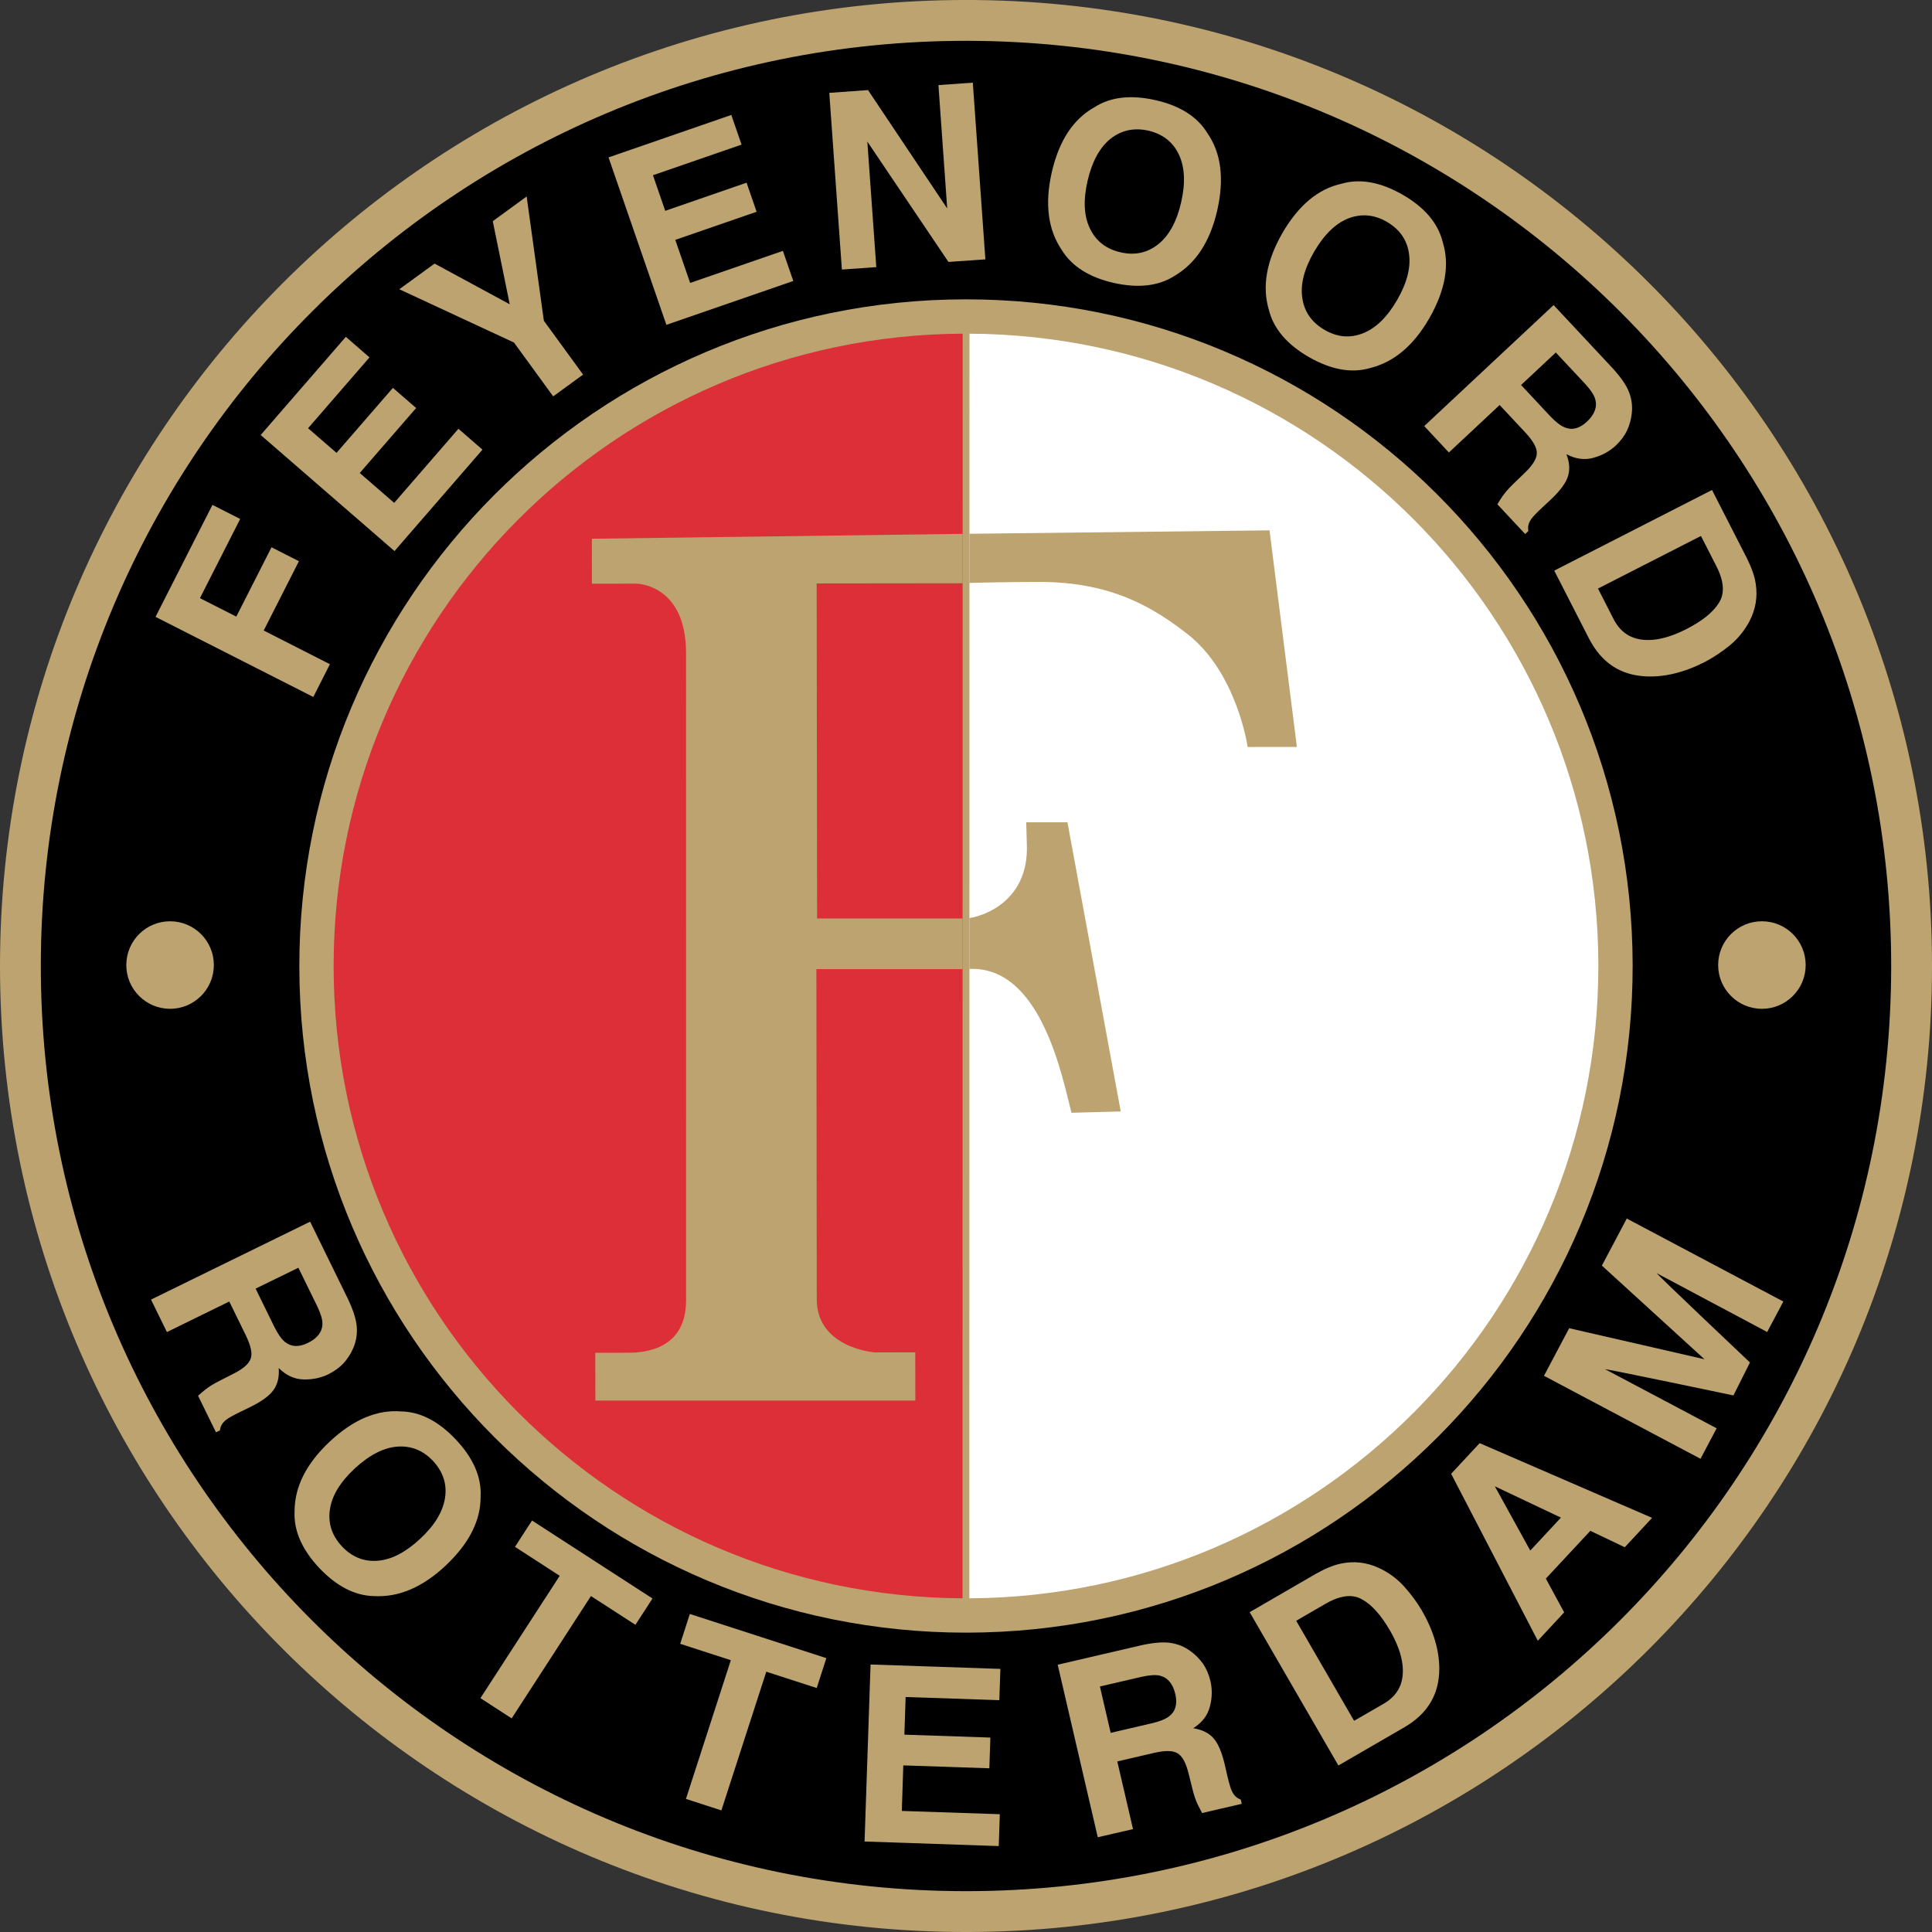 <?xml version="1.0" encoding="UTF-8"?>
<svg xmlns="http://www.w3.org/2000/svg" xmlns:xlink="http://www.w3.org/1999/xlink" width="321.1pt" height="321.1pt" viewBox="0 0 321.1 321.1" version="1.1">
<rect x="0" y="0" width="321.1" height="321.1" fill="#333333" stroke="none"/>
<g id="surface1">
<path style=" stroke:none;fill-rule:nonzero;fill:rgb(73.724%,63.921%,43.529%);fill-opacity:1;" d="M 0 160.75 C -0.105 72.074 71.676 0.105 160.355 -0.004 C 249.027 -0.109 320.992 71.684 321.102 160.359 C 321.207 249.023 249.418 320.992 160.746 321.102 C 72.066 321.211 0.109 249.418 0 160.75 "/>
<path style=" stroke:none;fill-rule:nonzero;fill:rgb(0%,0%,0%);fill-opacity:1;" d="M 314.316 160.738 C 314.418 75.812 245.668 6.887 160.734 6.785 C 75.812 6.68 6.887 75.438 6.785 160.367 C 6.684 245.285 75.438 314.211 160.363 314.312 C 245.293 314.418 314.211 245.66 314.316 160.738 "/>
<path style=" stroke:none;fill-rule:nonzero;fill:rgb(73.724%,63.921%,43.529%);fill-opacity:1;" d="M 49.75 160.688 C 49.68 99.492 99.219 49.824 160.418 49.75 C 221.609 49.676 271.273 99.223 271.348 160.418 C 271.422 221.609 221.879 271.273 160.688 271.348 C 99.488 271.422 49.828 221.879 49.75 160.688 "/>
<path style=" stroke:none;fill-rule:nonzero;fill:rgb(86.273%,18.431%,21.96%);fill-opacity:1;" d="M 55.449 160.68 C 55.523 218.488 102.246 265.332 159.973 265.641 L 159.992 55.457 C 102.141 55.758 55.383 102.777 55.449 160.68 "/>
<path style=" stroke:none;fill-rule:nonzero;fill:rgb(100%,100%,100%);fill-opacity:1;" d="M 265.648 160.426 C 265.578 102.609 218.848 55.766 161.129 55.457 L 161.105 265.641 C 218.953 265.344 265.719 218.324 265.648 160.426 "/>
<path style=" stroke:none;fill-rule:nonzero;fill:rgb(73.724%,63.921%,43.529%);fill-opacity:1;" d="M 257.562 69.082 L 252.805 63.988 L 258.578 58.586 L 263.465 63.812 C 264.371 64.805 264.934 65.645 265.133 66.359 C 265.496 67.652 265.02 68.891 263.719 70.109 C 262.492 71.23 261.281 71.543 260.043 71.031 C 259.336 70.734 258.504 70.09 257.562 69.082 M 260.586 79.188 C 260.945 78.078 260.867 76.855 260.336 75.488 C 261.875 76.289 263.352 76.5 264.801 76.094 C 266.289 75.691 267.527 74.996 268.551 74.047 C 269.398 73.23 270.02 72.398 270.426 71.52 C 270.836 70.621 271.098 69.691 271.199 68.727 C 271.34 67.523 271.195 66.375 270.773 65.246 C 270.359 64.102 269.449 62.785 268.074 61.258 L 258.211 50.703 L 236.707 70.816 L 240.809 75.203 L 249.242 67.316 L 253.578 71.957 C 254.82 73.312 255.434 74.41 255.422 75.297 C 255.414 76.23 254.746 77.324 253.383 78.621 L 251.41 80.523 C 250.781 81.137 250.23 81.766 249.734 82.445 C 249.496 82.805 249.199 83.242 248.863 83.809 L 253.484 88.758 L 254.02 88.254 C 253.875 87.57 254.035 86.926 254.48 86.289 C 254.77 85.859 255.398 85.219 256.367 84.312 L 257.812 82.961 C 259.324 81.527 260.246 80.273 260.586 79.188 "/>
<path style=" stroke:none;fill-rule:nonzero;fill:rgb(73.724%,63.921%,43.529%);fill-opacity:1;" d="M 232.223 49.824 C 230.57 52.695 228.664 54.551 226.527 55.391 C 224.387 56.234 222.273 56.059 220.164 54.836 C 218.035 53.613 216.805 51.867 216.453 49.59 C 216.086 47.309 216.742 44.73 218.395 41.859 C 220.066 38.996 221.961 37.141 224.098 36.297 C 226.27 35.469 228.398 35.652 230.504 36.875 C 232.621 38.113 233.84 39.848 234.172 42.117 C 234.512 44.41 233.867 46.965 232.223 49.824 M 239.754 40.141 C 238.965 37.035 236.742 34.445 233.109 32.355 C 229.449 30.266 226.094 29.645 223.035 30.52 C 219.082 31.367 215.785 34.137 213.094 38.805 C 210.461 43.43 209.727 47.656 210.906 51.57 C 211.699 54.672 213.926 57.266 217.562 59.359 C 221.223 61.445 224.578 62.059 227.633 61.191 C 231.637 60.219 234.926 57.465 237.555 52.895 C 240.238 48.191 240.973 43.957 239.754 40.141 "/>
<path style=" stroke:none;fill-rule:nonzero;fill:rgb(73.724%,63.921%,43.529%);fill-opacity:1;" d="M 285.672 100.215 C 284.691 101.793 282.859 103.246 280.18 104.605 C 278.219 105.59 276.43 106.172 274.762 106.332 C 271.668 106.605 269.488 105.461 268.172 102.879 L 265.59 97.82 L 282.699 89.078 L 285.281 94.133 C 286.547 96.641 286.68 98.664 285.672 100.215 M 291.809 97.07 C 291.633 95.797 291.121 94.352 290.312 92.73 L 284.539 81.434 L 258.316 94.84 L 264.094 106.129 C 266.148 110.102 269.246 112.191 273.477 112.41 C 276.609 112.582 279.922 111.773 283.406 109.988 C 284.781 109.262 286.145 108.359 287.488 107.27 C 288.848 106.152 289.934 104.809 290.77 103.238 C 291.793 101.258 292.137 99.219 291.809 97.07 "/>
<path style=" stroke:none;fill-rule:nonzero;fill:rgb(73.724%,63.921%,43.529%);fill-opacity:1;" d="M 196.312 33.605 C 195.57 36.844 194.297 39.168 192.492 40.598 C 190.688 42.027 188.617 42.48 186.246 41.938 C 183.84 41.387 182.156 40.07 181.16 38 C 180.141 35.922 180.016 33.27 180.758 30.035 C 181.516 26.809 182.793 24.48 184.594 23.047 C 186.414 21.625 188.508 21.184 190.883 21.719 C 193.273 22.289 194.938 23.602 195.922 25.668 C 196.914 27.762 197.043 30.395 196.312 33.605 M 192.051 16.645 C 187.93 15.719 184.543 16.109 181.879 17.836 C 178.348 19.812 176 23.414 174.797 28.668 C 173.629 33.852 174.164 38.121 176.438 41.508 C 178.109 44.242 180.984 46.074 185.078 47.016 C 189.188 47.938 192.578 47.547 195.246 45.828 C 198.785 43.73 201.121 40.121 202.301 34.988 C 203.5 29.707 202.957 25.438 200.684 22.148 C 199.016 19.41 196.137 17.578 192.051 16.645 "/>
<path style=" stroke:none;fill-rule:nonzero;fill:rgb(73.724%,63.921%,43.529%);fill-opacity:1;" d="M 49.68 93.273 L 45.125 90.961 L 39.273 102.48 L 33.23 99.414 L 39.918 86.254 L 35.309 83.91 L 25.848 102.523 L 52.07 115.836 L 54.832 110.391 L 43.828 104.793 "/>
<path style=" stroke:none;fill-rule:nonzero;fill:rgb(73.724%,63.921%,43.529%);fill-opacity:1;" d="M 155.969 14.145 L 157.426 34.645 L 144.266 14.973 L 137.828 15.434 L 139.922 44.801 L 145.641 44.398 L 144.152 23.535 L 157.633 43.535 L 163.77 43.105 L 161.684 13.738 "/>
<path style=" stroke:none;fill-rule:nonzero;fill:rgb(73.724%,63.921%,43.529%);fill-opacity:1;" d="M 87.531 32.656 L 81.898 36.762 L 84.715 50.57 L 72.227 43.809 L 66.363 48.074 L 85.422 56.93 L 91.938 65.879 L 96.91 62.258 L 90.391 53.309 "/>
<path style=" stroke:none;fill-rule:nonzero;fill:rgb(73.724%,63.921%,43.529%);fill-opacity:1;" d="M 65.512 83.578 L 59.789 78.613 L 69.164 67.812 L 65.301 64.465 L 55.93 75.266 L 51.203 71.172 L 61.41 59.398 L 57.477 55.984 L 43.324 72.297 L 65.566 91.59 L 80.188 74.73 L 76.188 71.266 "/>
<path style=" stroke:none;fill-rule:nonzero;fill:rgb(73.724%,63.921%,43.529%);fill-opacity:1;" d="M 114.703 47.023 L 112.234 39.867 L 125.75 35.195 L 124.082 30.363 L 110.562 35.039 L 108.523 29.125 L 123.25 24.035 L 121.543 19.105 L 101.137 26.16 L 110.754 53.988 L 131.844 46.699 L 130.117 41.695 "/>
<path style=" stroke:none;fill-rule:nonzero;fill:rgb(73.724%,63.921%,43.529%);fill-opacity:1;" d="M 59.301 220.621 C 59.375 221.824 59.18 222.973 58.699 224.082 C 58.312 224.977 57.797 225.781 57.141 226.527 C 56.484 227.246 55.656 227.852 54.605 228.391 C 53.352 229 51.965 229.309 50.422 229.262 C 48.91 229.223 47.562 228.594 46.32 227.367 C 46.438 228.824 46.152 230.031 45.484 230.98 C 44.836 231.926 43.594 232.844 41.738 233.777 L 39.961 234.641 C 38.762 235.23 37.965 235.66 37.57 235.988 C 36.961 236.469 36.617 237.039 36.559 237.73 L 35.895 238.051 L 32.918 231.977 C 33.41 231.527 33.828 231.191 34.16 230.926 C 34.82 230.414 35.539 229.973 36.324 229.574 L 38.762 228.336 C 40.445 227.496 41.406 226.641 41.684 225.746 C 41.957 224.906 41.688 223.68 40.898 222.02 L 38.105 216.312 L 27.742 221.391 L 25.098 215.992 L 51.543 203.043 L 57.895 216.02 C 58.758 217.887 59.234 219.406 59.301 220.621 M 49.59 210.699 L 42.484 214.172 L 45.551 220.434 C 46.16 221.676 46.754 222.531 47.348 223.02 C 48.395 223.867 49.637 223.93 51.141 223.211 C 52.73 222.434 53.559 221.391 53.586 220.039 C 53.602 219.293 53.309 218.328 52.734 217.121 "/>
<path style=" stroke:none;fill-rule:nonzero;fill:rgb(73.724%,63.921%,43.529%);fill-opacity:1;" d="M 62.133 265.27 C 58.957 265.199 55.926 263.633 53.031 260.57 C 50.168 257.5 48.805 254.371 48.957 251.176 C 48.973 247.086 50.906 243.258 54.777 239.617 C 58.715 235.926 62.672 234.25 66.703 234.582 C 69.879 234.648 72.906 236.219 75.801 239.293 C 78.664 242.352 80.027 245.477 79.879 248.68 C 79.922 252.684 77.984 256.52 74.047 260.223 C 70.195 263.828 66.238 265.508 62.133 265.27 M 62.773 259.398 C 65.07 259.215 67.422 257.996 69.848 255.734 C 72.258 253.488 73.617 251.227 73.965 248.934 C 74.309 246.668 73.652 244.656 71.996 242.836 C 70.328 241.066 68.344 240.258 66.039 240.43 C 63.746 240.602 61.387 241.82 58.949 244.074 C 56.523 246.332 55.148 248.609 54.828 250.902 C 54.5 253.18 55.16 255.215 56.836 257.012 C 58.508 258.785 60.473 259.574 62.773 259.398 "/>
<path style=" stroke:none;fill-rule:nonzero;fill:rgb(73.724%,63.921%,43.529%);fill-opacity:1;" d="M 108.445 265.672 L 105.609 270.043 L 98.215 265.266 L 85.039 285.598 L 79.848 282.234 L 93.023 261.902 L 85.59 257.086 L 88.422 252.711 "/>
<path style=" stroke:none;fill-rule:nonzero;fill:rgb(73.724%,63.921%,43.529%);fill-opacity:1;" d="M 137.34 275.586 L 135.738 280.551 L 127.359 277.84 L 119.895 300.891 L 114.004 298.98 L 121.465 275.926 L 113.051 273.203 L 114.648 268.242 "/>
<path style=" stroke:none;fill-rule:nonzero;fill:rgb(73.724%,63.921%,43.529%);fill-opacity:1;" d="M 166.09 282.57 L 150.516 282.047 L 150.309 288.301 L 164.602 288.785 L 164.43 293.891 L 150.129 293.41 L 149.883 300.977 L 166.172 301.523 L 165.992 306.82 L 143.691 306.059 L 144.688 276.641 L 166.266 277.371 "/>
<path style=" stroke:none;fill-rule:nonzero;fill:rgb(73.724%,63.921%,43.529%);fill-opacity:1;" d="M 194.664 273.074 C 195.859 273.27 196.93 273.719 197.887 274.441 C 198.684 275.012 199.352 275.695 199.934 276.5 C 200.484 277.297 200.891 278.246 201.176 279.395 C 201.488 280.75 201.477 282.176 201.078 283.66 C 200.695 285.125 199.781 286.301 198.316 287.234 C 199.762 287.457 200.871 287.996 201.656 288.863 C 202.422 289.711 203.035 291.121 203.523 293.141 L 203.965 295.07 C 204.27 296.371 204.516 297.234 204.75 297.699 C 205.078 298.402 205.551 298.863 206.215 299.078 L 206.379 299.797 L 199.785 301.328 C 199.473 300.746 199.234 300.262 199.047 299.887 C 198.699 299.121 198.43 298.324 198.219 297.465 L 197.559 294.809 C 197.109 292.98 196.5 291.859 195.695 291.391 C 194.938 290.93 193.672 290.914 191.891 291.312 L 185.695 292.754 L 188.309 304 L 182.449 305.352 L 175.789 276.676 L 189.859 273.406 C 191.879 272.977 193.469 272.863 194.664 273.074 M 182.809 280.293 L 184.594 288.004 L 191.383 286.422 C 192.727 286.113 193.707 285.723 194.312 285.25 C 195.375 284.438 195.703 283.227 195.352 281.602 C 194.949 279.875 194.109 278.84 192.809 278.504 C 192.09 278.324 191.082 278.391 189.77 278.68 "/>
<path style=" stroke:none;fill-rule:nonzero;fill:rgb(73.724%,63.921%,43.529%);fill-opacity:1;" d="M 222.93 259.855 C 225.051 259.418 227.109 259.656 229.141 260.578 C 230.758 261.324 232.148 262.344 233.336 263.641 C 234.5 264.93 235.465 266.242 236.262 267.578 C 238.227 270.969 239.211 274.223 239.211 277.363 C 239.203 281.594 237.289 284.812 233.422 287.066 L 222.441 293.426 L 207.695 267.945 L 218.672 261.582 C 220.246 260.691 221.664 260.109 222.93 259.855 M 215.43 269.375 L 225.051 286 L 229.961 283.164 C 232.473 281.711 233.496 279.473 233.062 276.398 C 232.824 274.746 232.145 272.988 231.062 271.07 C 229.562 268.48 228.016 266.719 226.383 265.824 C 224.781 264.895 222.777 265.133 220.332 266.531 "/>
<path style=" stroke:none;fill-rule:nonzero;fill:rgb(73.724%,63.921%,43.529%);fill-opacity:1;" d="M 241.18 244.945 L 245.918 239.852 L 274.578 252.27 L 270.039 257.156 L 264.316 254.426 L 256.922 262.363 L 259.965 267.977 L 255.586 272.695 Z M 254.332 257.703 L 259.426 252.23 L 248.445 247.027 "/>
<path style=" stroke:none;fill-rule:nonzero;fill:rgb(73.724%,63.921%,43.529%);fill-opacity:1;" d="M 266.234 210.344 L 270.371 202.523 L 296.391 216.316 L 293.707 221.379 L 275.371 211.617 C 274.883 211.352 290.844 226.445 290.844 226.445 L 288.098 231.922 C 288.098 231.922 266.277 227.336 266.797 227.578 L 285.305 237.383 L 282.629 242.453 L 256.609 228.66 L 260.801 220.75 L 283.289 225.91 "/>
<path style=" stroke:none;fill-rule:nonzero;fill:rgb(73.724%,63.921%,43.529%);fill-opacity:1;" d="M 285.559 160.398 C 285.551 156.379 288.809 153.121 292.828 153.117 C 296.844 153.113 300.102 156.359 300.105 160.383 C 300.113 164.395 296.859 167.66 292.848 167.664 C 288.824 167.672 285.562 164.414 285.559 160.398 "/>
<path style=" stroke:none;fill-rule:nonzero;fill:rgb(73.724%,63.921%,43.529%);fill-opacity:1;" d="M 35.543 160.398 C 35.547 156.379 32.293 153.121 28.273 153.117 C 24.254 153.113 21 156.359 20.992 160.383 C 20.988 164.395 24.238 167.66 28.254 167.664 C 32.277 167.672 35.539 164.414 35.543 160.398 "/>
<path style=" stroke:none;fill-rule:nonzero;fill:rgb(73.724%,63.921%,43.529%);fill-opacity:1;" d="M 170.562 136.672 C 170.582 137.336 170.613 138.527 170.668 140.562 C 170.902 149.48 163.895 152.176 161.117 152.574 L 161.117 161.039 C 173.102 160.5 176.605 179.316 178.082 184.941 L 186.266 184.723 L 177.41 136.664 "/>
<path style=" stroke:none;fill-rule:nonzero;fill:rgb(73.724%,63.921%,43.529%);fill-opacity:1;" d="M 159.992 88.727 L 98.367 89.539 L 98.375 97.016 C 98.375 97.016 103.195 97.008 105.797 97.008 C 106.516 97.031 114.008 97.559 114.02 108.52 C 114.035 119.973 114.023 216.109 114.023 216.109 C 114.035 224.289 107.121 224.82 104.465 224.824 C 97.301 224.832 98.938 224.832 98.938 224.832 L 98.949 232.777 L 152.129 232.777 L 152.117 224.762 C 152.117 224.762 147.91 224.77 145.367 224.77 C 145.316 224.766 135.754 224.043 135.746 215.934 C 135.738 205.902 135.684 161.074 135.684 161.074 L 159.984 161.074 L 159.984 152.645 L 135.801 152.645 L 135.73 96.969 L 159.988 96.941 "/>
<path style=" stroke:none;fill-rule:nonzero;fill:rgb(73.724%,63.921%,43.529%);fill-opacity:1;" d="M 161.125 88.715 L 161.125 96.879 C 162.898 96.832 167.629 96.727 172.75 96.719 C 184.828 96.703 191.785 101.059 197.312 105.344 C 205.602 111.777 207.363 124.148 207.363 124.148 L 215.543 124.137 L 210.996 88.145 "/>
</g>
</svg>
